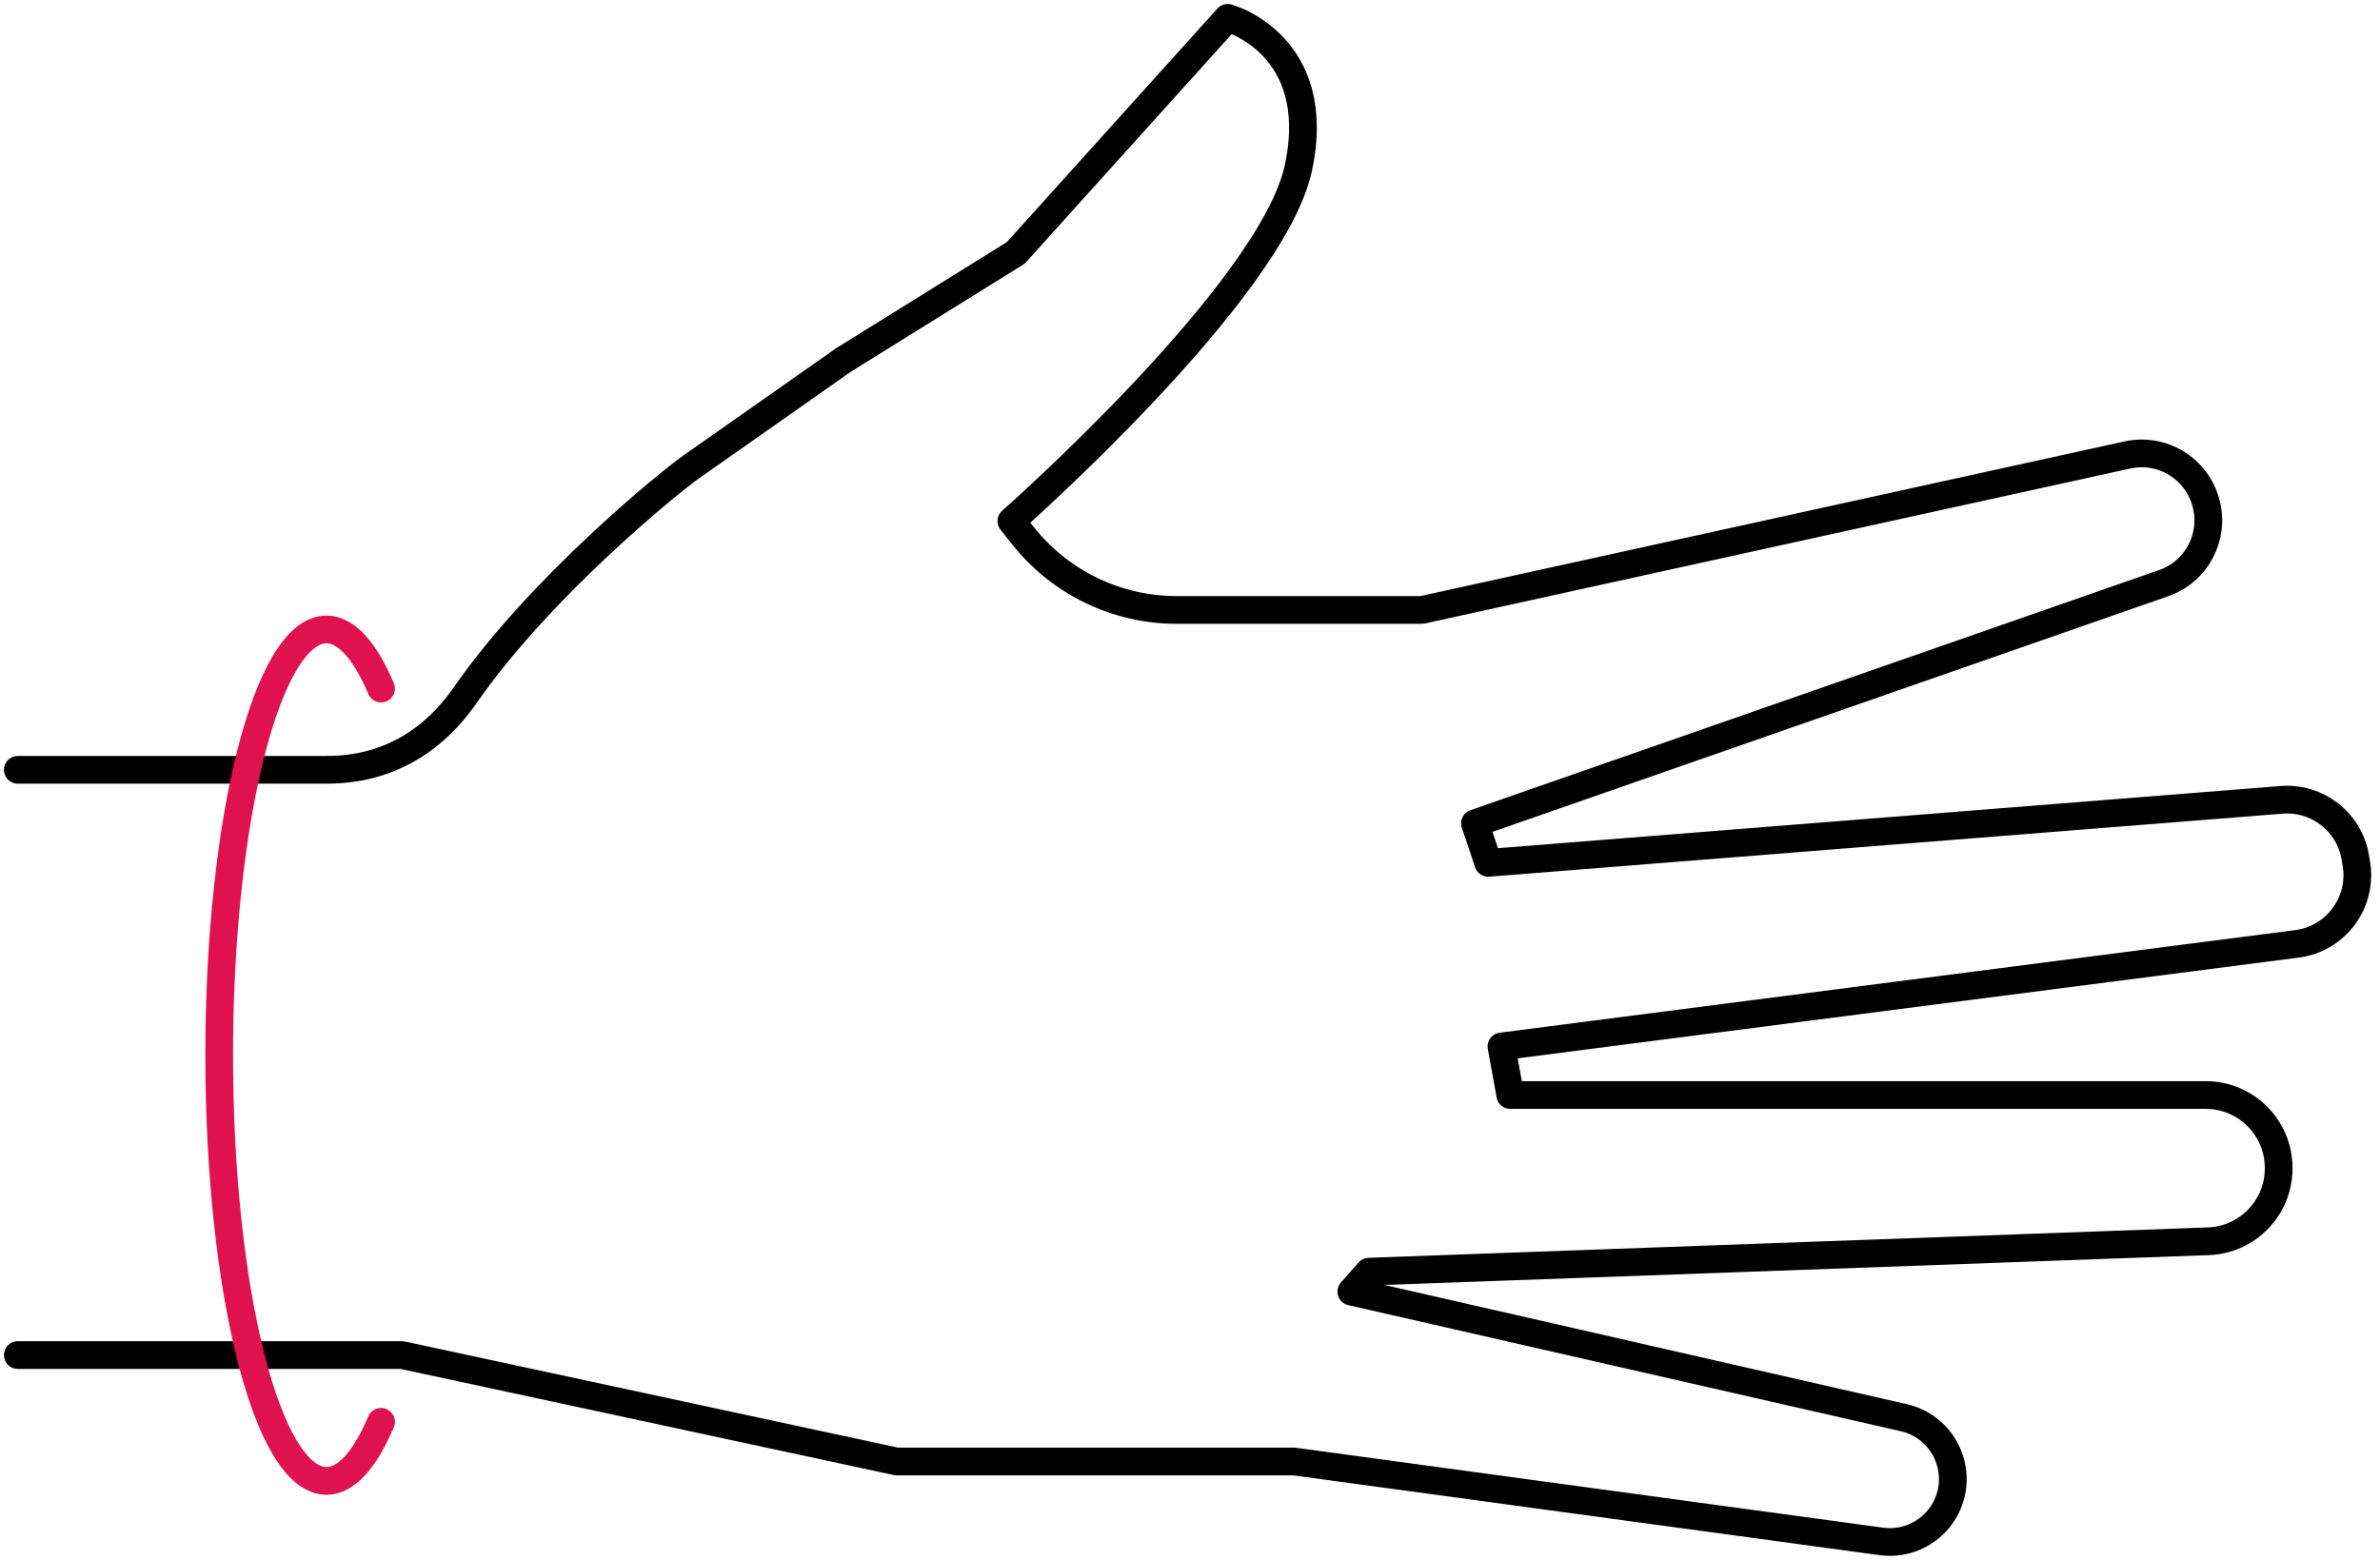 <svg width="267" height="175" viewBox="0 0 267 175" fill="none" xmlns="http://www.w3.org/2000/svg">
<g clip-path="url(#clip0_2_294)">
<path d="M2 86.38H36.65C45.42 86.38 50.08 81.05 52.25 77.92C60.61 65.9 75.03 54.15 77.56 52.38L94.63 40.39L113.95 28.38L137.73 2C137.73 2 148.63 4.97 145.66 18.84C142.69 32.71 113.46 58.47 113.46 58.47L114.78 60.13C118.95 65.38 125.29 68.44 131.99 68.44H159.52L238.66 51.05C242.59 50.19 246.5 52.6 247.49 56.5L247.51 56.56C248.46 60.31 246.39 64.16 242.74 65.43L165.47 92.38L166.96 96.82L255.95 89.75C259.97 89.43 263.57 92.24 264.23 96.22L264.35 96.93C265.07 101.27 262.05 105.35 257.68 105.91L168.44 117.42L169.43 122.87H247.45C251.97 122.87 255.63 126.53 255.63 131.05V131.11C255.63 135.51 252.15 139.12 247.75 139.28L153.58 142.69L151.6 144.93L213.59 159.08C217.18 159.9 219.54 163.35 219 167C218.43 170.82 214.9 173.48 211.07 172.96L145.16 163.99H100.58L45.1 152.05H2" stroke="black" stroke-width="3.11" stroke-miterlimit="10" stroke-linecap="round" stroke-linejoin="round"/>
<path d="M42.75 77.26C40.96 73.05 38.86 70.63 36.63 70.63C29.98 70.63 24.59 92.02 24.59 118.4C24.59 144.78 29.98 166.17 36.63 166.17C38.87 166.17 40.96 163.75 42.75 159.54" stroke="#E0114F" stroke-width="3.11" stroke-miterlimit="10" stroke-linecap="round" stroke-linejoin="round"/>
</g>
<defs>
<clipPath id="clip0_2_294">
<rect width="267" height="175" fill="white"/>
</clipPath>
</defs>
</svg>
